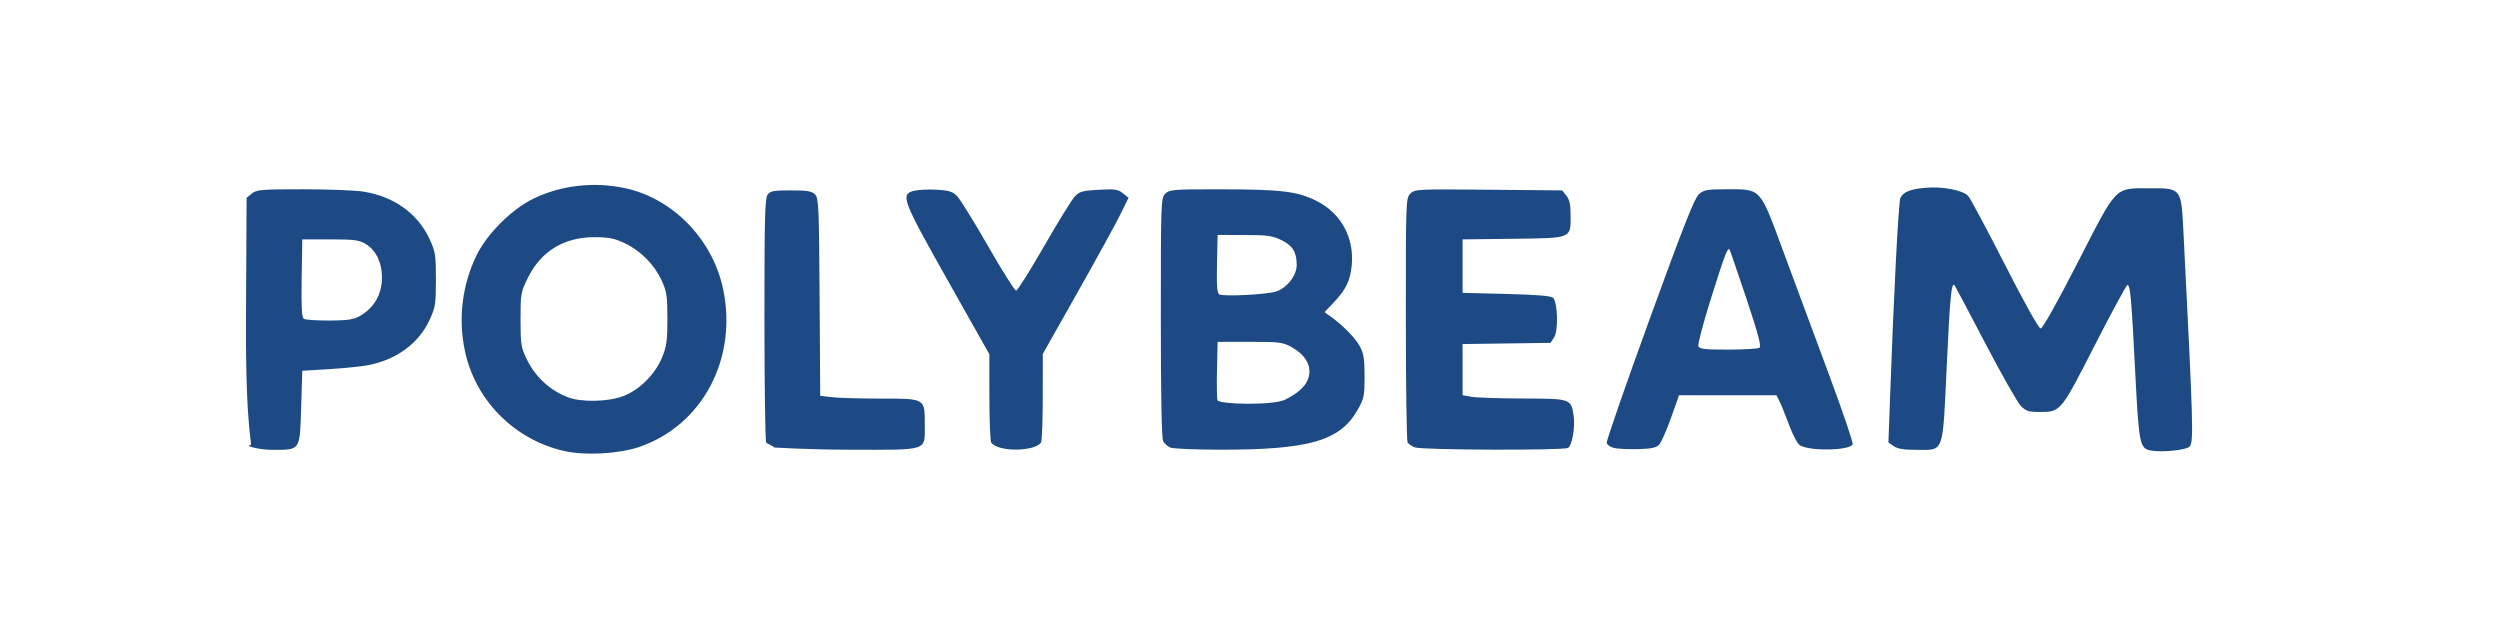 <?xml version="1.0" encoding="UTF-8" standalone="no"?>
<!-- Created with Inkscape (http://www.inkscape.org/) -->

<svg
   width="297mm"
   height="75mm"
   viewBox="0 0 297 75"
   version="1.1"
   id="svg1"
   xml:space="preserve"
   sodipodi:docname="polybeam_text.svg"
   inkscape:version="1.4 (e7c3feb1, 2024-10-09)"
   inkscape:export-filename="drawing.png"
   inkscape:export-xdpi="96"
   inkscape:export-ydpi="96"
   xmlns:inkscape="http://www.inkscape.org/namespaces/inkscape"
   xmlns:sodipodi="http://sodipodi.sourceforge.net/DTD/sodipodi-0.dtd"
   xmlns="http://www.w3.org/2000/svg"
   xmlns:svg="http://www.w3.org/2000/svg"><sodipodi:namedview
     id="namedview1"
     pagecolor="#ffffff"
     bordercolor="#000000"
     borderopacity="0.25"
     inkscape:showpageshadow="2"
     inkscape:pageopacity="0.0"
     inkscape:pagecheckerboard="0"
     inkscape:deskcolor="#d1d1d1"
     inkscape:document-units="mm"
     inkscape:zoom="0.85208261"
     inkscape:cx="552.76331"
     inkscape:cy="299.85356"
     inkscape:window-width="1712"
     inkscape:window-height="958"
     inkscape:window-x="0"
     inkscape:window-y="39"
     inkscape:window-maximized="0"
     inkscape:current-layer="g4" /><defs
     id="defs1" /><g
     inkscape:label="Layer 1"
     inkscape:groupmode="layer"
     id="layer1"><g
       id="g4"
       transform="translate(21.503,50.577)"><path
         style="fill:#1d4a84;fill-opacity:1"
         d="m 45.515,3.002 c -5.922,-1.348 -10.557,-6.03 -11.792,-11.911 -0.798,-3.802 -0.334,-7.715 1.331,-11.221 1.241,-2.614 4.205,-5.584 6.844,-6.859 3.268,-1.579 7.134,-2.022 10.818,-1.242 5.708,1.21 10.442,6.068 11.688,11.997 1.734,8.247 -2.435,16.138 -9.897,18.732 -2.436,0.847 -6.486,1.074 -8.992,0.503 z m 6.993,-6.509 c 1.956,-0.732 3.853,-2.627 4.669,-4.663 0.519,-1.296 0.613,-1.999 0.607,-4.574 -0.006,-2.713 -0.081,-3.205 -0.697,-4.538 -0.876,-1.898 -2.498,-3.523 -4.408,-4.419 -1.229,-0.576 -1.87,-0.7 -3.611,-0.697 -3.584,0.006 -6.31,1.681 -7.858,4.826 -0.841,1.708 -0.873,1.891 -0.873,4.954 0,2.895 0.063,3.311 0.699,4.636 1.026,2.136 2.704,3.717 4.857,4.577 1.576,0.63 4.792,0.58 6.615,-0.102 z m 181.564,6.463 c -1.382,-0.239 -1.469,-0.667 -1.912,-9.36 -0.451,-8.847 -0.582,-10.31 -0.922,-10.31 -0.125,0 -1.874,3.224 -3.886,7.164 -4.054,7.938 -4.036,7.917 -6.576,7.917 -1.273,0 -1.593,-0.105 -2.208,-0.728 -0.395,-0.4 -2.304,-3.764 -4.242,-7.474 -1.938,-3.711 -3.57,-6.796 -3.626,-6.857 -0.374,-0.4 -0.539,1.293 -0.922,9.436 -0.508,10.804 -0.262,10.121 -3.649,10.121 -1.463,0 -2.204,-0.123 -2.657,-0.44 l -0.628,-0.44 0.166,-4.653 c 0.462,-12.94 1.031,-23.979 1.259,-24.405 0.385,-0.72 1.135,-1.023 2.958,-1.193 2.013,-0.188 4.47,0.282 5.097,0.976 0.255,0.281 2.21,3.937 4.345,8.123 2.375,4.658 4.03,7.612 4.263,7.612 0.233,0 1.937,-3.035 4.383,-7.805 4.741,-9.247 4.345,-8.834 8.476,-8.852 3.848,-0.017 3.837,-0.03 4.095,5.074 1.194,23.6 1.236,25.108 0.717,25.627 -0.404,0.404 -3.214,0.693 -4.529,0.466 z M 8.183,2.329 c 0.47,0 -0.535,-0.78 -0.463,-14.972 l 0.073,-14.437 0.625,-0.506 c 0.57,-0.461 1.102,-0.505 6.085,-0.504 3.003,0.001 6.235,0.126 7.181,0.278 3.636,0.584 6.448,2.606 7.852,5.643 0.688,1.49 0.747,1.866 0.747,4.792 0,2.941 -0.056,3.297 -0.763,4.828 -1.283,2.778 -3.946,4.726 -7.332,5.365 -0.787,0.148 -2.859,0.356 -4.605,0.462 l -3.175,0.193 -0.132,4.322 c -0.159,5.201 -0.074,5.071 -3.358,5.071 -1.855,0 -3.373,-0.536 -2.734,-0.536 z M 20.323,-12.726 c 0.02,0.198 3.41,-0.948 3.543,-4.61 0.073,-2.01 -0.689,-3.513 -1.959,-4.273 -0.759,-0.454 -1.356,-0.529 -4.192,-0.529 h -3.307 l -0.073,4.611 c -0.055,3.511 0.008,4.662 0.265,4.825 0.439,0.278 5.754,0.278 5.724,-0.024 z M 70.374,2.571 c 0.387,0 -0.745,-0.404 -0.856,-0.579 -0.111,-0.175 -0.204,-6.754 -0.206,-14.621 -0.003,-11.945 0.058,-14.388 0.372,-14.817 0.324,-0.443 0.705,-0.513 2.77,-0.513 1.942,7e-4 2.483,0.09 2.865,0.472 0.436,0.436 0.477,1.359 0.546,12.2 l 0.074,11.729 1.381,0.166 c 0.76,0.091 3.357,0.167 5.772,0.168 5.362,0.003 5.267,-0.053 5.267,3.091 0,3.196 0.602,3 -9.149,2.98 -4.718,-0.01 -9.241,-0.278 -8.835,-0.278 z m 26.87,0.018 c -0.424,-0.127 -0.869,-0.385 -0.988,-0.573 -0.119,-0.188 -0.219,-2.631 -0.221,-5.428 l -0.004,-5.086 -4.921,-8.729 c -5.412,-9.601 -5.659,-10.247 -4.075,-10.669 0.509,-0.136 1.731,-0.201 2.715,-0.146 1.471,0.083 1.905,0.216 2.441,0.753 0.359,0.359 2.017,3.034 3.685,5.944 1.668,2.91 3.168,5.292 3.332,5.292 0.164,0 1.666,-2.381 3.337,-5.292 1.671,-2.91 3.324,-5.581 3.673,-5.934 0.546,-0.552 0.942,-0.658 2.831,-0.757 1.917,-0.101 2.28,-0.047 2.858,0.422 l 0.661,0.537 -0.99,2.005 c -0.544,1.103 -2.836,5.276 -5.093,9.274 l -4.104,7.269 -0.004,5.101 c -0.002,2.806 -0.094,5.243 -0.204,5.415 -0.507,0.797 -3.182,1.123 -4.929,0.6 z m 20.302,0.01 c -0.318,-0.128 -0.705,-0.47 -0.86,-0.76 -0.189,-0.354 -0.282,-5.177 -0.282,-14.699 0,-13.82 0.013,-14.186 0.529,-14.702 0.498,-0.498 0.878,-0.529 6.548,-0.524 7.268,0.006 9.153,0.234 11.431,1.383 2.897,1.46 4.472,4.332 4.174,7.612 -0.166,1.826 -0.705,2.947 -2.141,4.45 l -1.096,1.147 0.622,0.441 c 1.507,1.068 3.039,2.616 3.567,3.604 0.471,0.881 0.572,1.514 0.573,3.584 6.7e-4,2.323 -0.061,2.624 -0.82,3.969 -2.093,3.71 -5.77,4.767 -16.509,4.741 -2.838,-0.007 -5.419,-0.117 -5.737,-0.245 z m 13.607,-5.691 c 1.342,-0.671 2.605,-1.527 2.864,-2.907 0.233,-1.24 -0.512,-2.461 -2.016,-3.306 -1.105,-0.621 -1.412,-0.661 -5.014,-0.661 h -3.836 l -0.075,3.293 c -0.041,1.811 -0.015,3.448 0.058,3.638 0.197,0.513 6.639,0.634 8.019,-0.056 z m -1.07,-12.849 c 1.309,-0.427 2.461,-1.902 2.461,-3.151 0,-1.544 -0.47,-2.308 -1.827,-2.969 -1.05,-0.512 -1.649,-0.594 -4.391,-0.599 l -3.175,-0.006 -0.074,3.419 c -0.056,2.556 0.011,3.474 0.265,3.638 0.439,0.284 5.639,0.029 6.742,-0.331 z M 146.574,2.571 c -0.36,-0.144 -0.745,-0.404 -0.856,-0.579 -0.111,-0.175 -0.204,-6.777 -0.206,-14.671 -0.004,-14.121 0.005,-14.362 0.538,-14.896 0.528,-0.528 0.769,-0.54 9.284,-0.463 l 8.742,0.08 0.505,0.625 c 0.386,0.477 0.505,1.047 0.505,2.406 0,2.707 0.187,2.633 -6.894,2.718 l -5.938,0.071 v 3.175 3.175 l 5.213,0.132 c 3.707,0.094 5.31,0.229 5.548,0.468 0.544,0.545 0.626,3.906 0.114,4.687 l -0.429,0.655 -5.223,0.072 -5.223,0.072 v 3.038 3.038 l 1.058,0.188 c 0.582,0.103 3.332,0.195 6.111,0.203 5.699,0.017 5.719,0.024 6.023,2.034 0.203,1.338 -0.175,3.523 -0.662,3.832 -0.504,0.319 -17.4,0.264 -18.211,-0.059 z m 23.676,0.075 c -0.435,-0.1 -0.828,-0.378 -0.875,-0.618 -0.046,-0.24 2.246,-6.847 5.094,-14.682 3.993,-10.984 5.332,-14.382 5.85,-14.841 0.599,-0.53 0.952,-0.595 3.237,-0.595 4.237,6.8e-4 3.955,-0.31 6.857,7.54 1.345,3.638 3.767,10.166 5.381,14.506 1.614,4.34 2.874,8.052 2.799,8.247 -0.284,0.739 -4.917,0.849 -6.227,0.148 -0.307,-0.164 -0.848,-1.165 -1.332,-2.461 -0.448,-1.201 -0.968,-2.482 -1.154,-2.846 l -0.34,-0.661 h -5.787 -5.787 l -0.965,2.718 c -0.531,1.495 -1.17,2.923 -1.421,3.173 -0.342,0.342 -0.966,0.468 -2.498,0.505 -1.123,0.027 -2.398,-0.033 -2.833,-0.133 z m 17.264,-11.907 c 0.254,-0.161 -0.117,-1.566 -1.555,-5.883 -1.039,-3.119 -1.94,-5.727 -2.002,-5.796 -0.228,-0.251 -0.578,0.678 -2.199,5.829 -0.91,2.89 -1.584,5.438 -1.498,5.662 0.13,0.338 0.734,0.407 3.538,0.404 1.86,-0.002 3.532,-0.099 3.716,-0.216 z"
         id="path4"
         sodipodi:nodetypes="ssssssssssssscsssssssssssssssscssssssscssssscscsssssscsssscssscssccssssscscccscsscsccsssssssssccssccsccsssscssscsssccssssscsssscssccsscccsscscssscccssscccccssssccssssssssssscccssssssssscs"
         inkscape:label="path4" /></g></g></svg>
